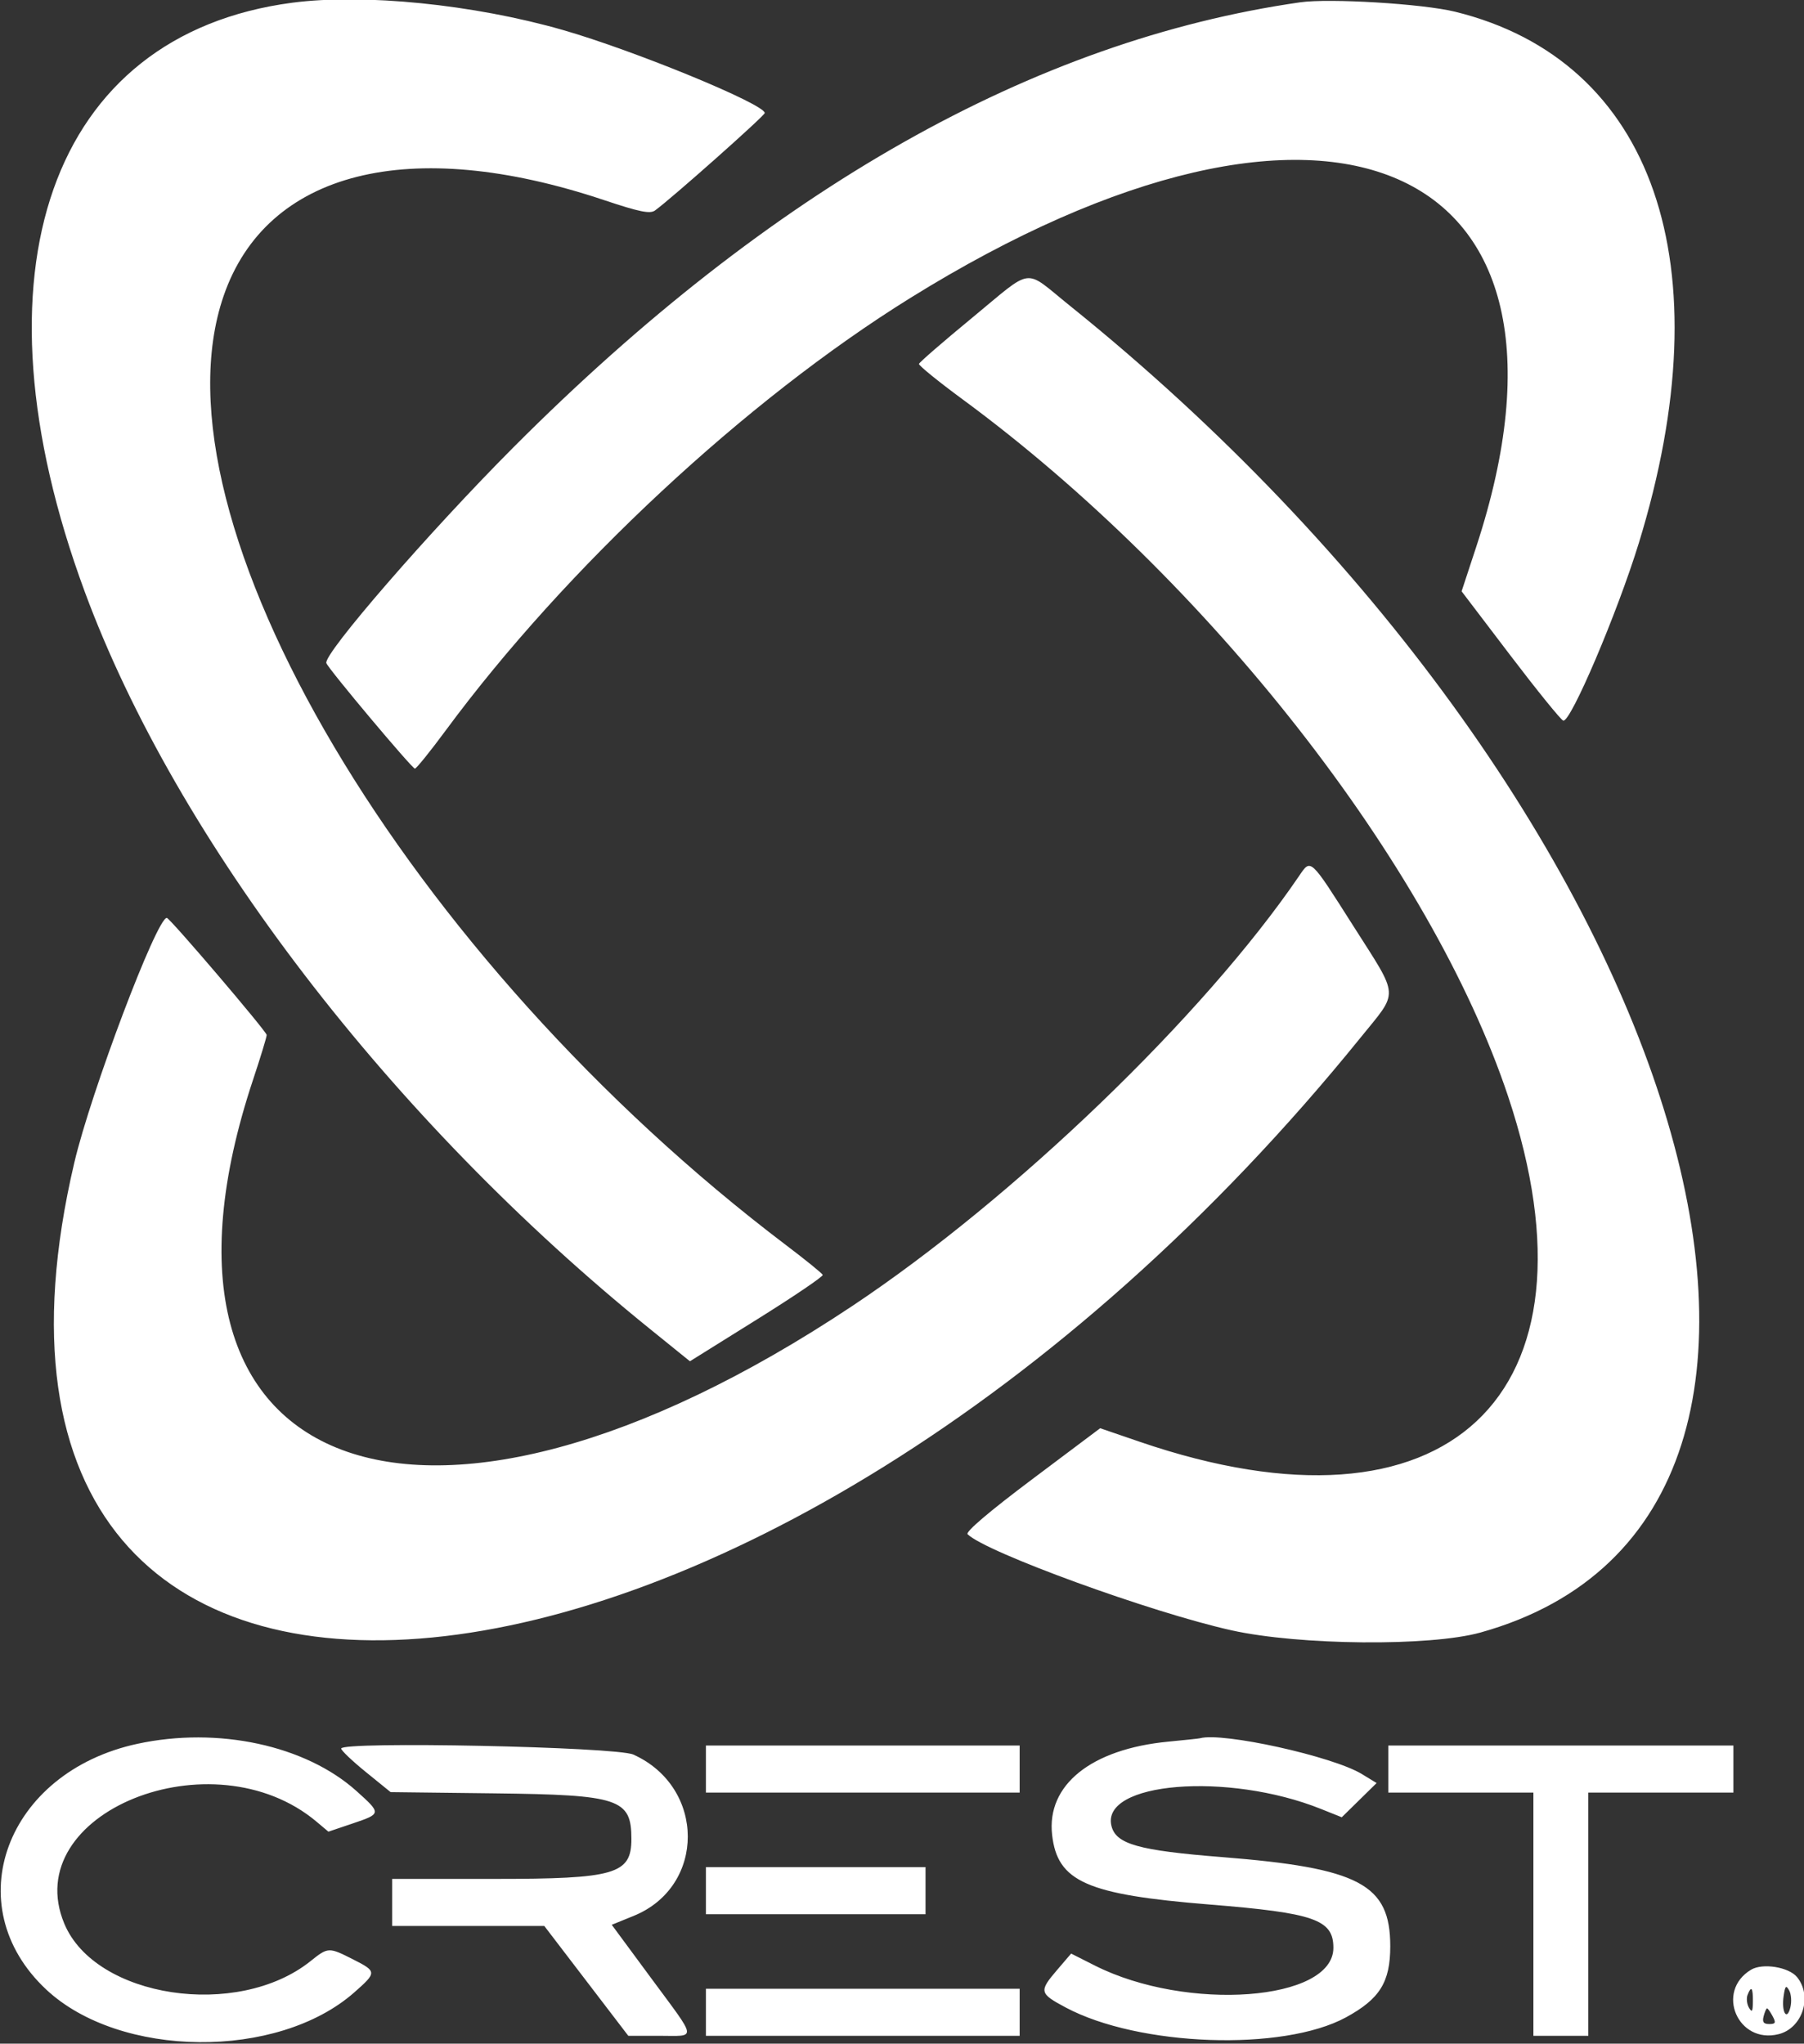 <svg id="svg" xmlns="http://www.w3.org/2000/svg" xmlns:xlink="http://www.w3.org/1999/xlink" width="400" height="453.043" viewBox="0, 0, 400,453.043"><rect x="0" y="0" width="400" height="453.043" fill="#333333" stroke="none"/><g id="svgg"><path id="path0" d="M64.783 0.605 C 11.131 7.682,-7.397 60.309,18.803 131.210 C 39.125 186.203,86.623 248.140,144.098 294.594 L 152.978 301.772 167.827 292.507 C 175.993 287.412,182.562 282.962,182.425 282.618 C 182.287 282.274,178.652 279.327,174.348 276.068 C 90.316 212.446,32.573 115.042,49.581 65.607 C 59.100 37.939,90.789 29.945,133.878 44.340 C 141.783 46.980,144.131 47.460,145.235 46.660 C 148.900 44.005,169.565 25.654,169.565 25.055 C 169.565 23.084,140.641 11.192,124.783 6.643 C 105.006 0.970,80.620 -1.484,64.783 0.605 M288.261 0.515 C 229.200 8.997,170.923 41.948,113.913 99.096 C 95.237 117.818,71.630 145.035,72.360 147.004 C 72.857 148.345,91.403 170.434,91.998 170.393 C 92.334 170.369,95.412 166.554,98.838 161.914 C 125.419 125.920,165.443 88.668,201.805 66.079 C 294.671 8.387,355.632 35.185,327.315 121.253 L 324.081 131.084 334.866 145.259 C 340.799 153.055,346.085 159.575,346.614 159.748 C 348.222 160.272,358.601 135.901,363.369 120.406 C 382.365 58.669,366.704 13.403,322.609 2.592 C 315.427 0.832,294.760 -0.418,288.261 0.515 M215.550 70.452 C 209.150 75.722,203.846 80.319,203.765 80.669 C 203.684 81.018,208.031 84.552,213.427 88.521 C 267.868 128.574,317.236 191.637,334.391 243.043 C 356.572 309.510,320.903 342.966,252.739 319.628 L 243.939 316.615 228.832 327.952 C 219.367 335.055,214.031 339.596,214.545 340.110 C 218.512 344.078,255.294 357.470,273.043 361.410 C 288.135 364.760,317.083 365.018,328.261 361.903 C 422.240 335.709,373.150 177.111,237.219 67.772 C 226.781 59.377,229.392 59.054,215.550 70.452 M288.015 194.232 C 267.027 225.054,224.868 265.618,189.009 289.493 C 93.586 353.026,26.658 327.732,56.136 239.276 C 57.783 234.334,59.130 229.905,59.130 229.435 C 59.130 228.666,37.644 203.478,36.987 203.478 C 34.750 203.478,20.172 242.035,16.484 257.708 C -19.799 411.898,169.328 393.538,301.677 230.022 C 310.232 219.453,310.363 221.464,300.059 205.252 C 290.376 190.018,290.689 190.305,288.015 194.232 M30.435 386.580 C 1.309 392.887,-9.645 422.438,10.246 441.044 C 26.587 456.329,61.535 456.663,78.538 441.696 C 83.592 437.248,83.585 437.046,78.290 434.362 C 72.884 431.623,72.753 431.629,68.862 434.743 C 52.668 447.704,21.142 442.918,14.263 426.454 C 3.997 401.884,47.147 384.451,70.205 403.853 L 72.816 406.050 78.147 404.249 C 84.590 402.074,84.595 402.035,79.057 397.055 C 67.764 386.903,48.304 382.710,30.435 386.580 M259.049 386.093 C 241.954 387.732,232.037 395.683,233.284 406.752 C 234.454 417.132,240.940 420.000,268.216 422.201 C 291.467 424.077,295.652 425.541,295.652 431.801 C 295.652 443.615,263.160 446.027,242.756 435.727 L 237.501 433.074 234.403 436.693 C 230.329 441.452,230.432 441.902,236.311 445.035 C 252.543 453.686,284.482 454.808,298.436 447.215 C 305.941 443.132,308.261 439.407,308.261 431.441 C 308.261 417.714,301.431 414.099,270.933 411.684 C 252.432 410.218,247.457 408.819,246.448 404.798 C 244.001 395.050,272.238 392.746,292.884 401.008 L 297.507 402.858 301.371 399.065 L 305.235 395.272 301.966 393.276 C 295.544 389.355,271.095 383.947,266.087 385.340 C 265.848 385.406,262.681 385.745,259.049 386.093 M75.652 387.623 C 75.652 388.046,78.118 390.393,81.132 392.838 L 86.611 397.284 109.610 397.555 C 137.342 397.882,140.000 398.767,140.000 407.674 C 140.000 415.481,136.425 416.522,109.608 416.522 L 86.957 416.522 86.957 421.739 L 86.957 426.957 103.823 426.957 L 120.689 426.957 130.000 439.130 L 139.311 451.304 146.177 451.304 C 154.564 451.304,154.745 452.566,144.344 438.477 L 135.645 426.693 140.507 424.717 C 156.535 418.203,156.491 396.197,140.435 388.959 C 136.602 387.232,75.652 385.975,75.652 387.623 M156.522 392.174 L 156.522 397.391 191.304 397.391 L 226.087 397.391 226.087 392.174 L 226.087 386.957 191.304 386.957 L 156.522 386.957 156.522 392.174 M307.826 392.174 L 307.826 397.391 323.913 397.391 L 340.000 397.391 340.000 424.348 L 340.000 451.304 346.087 451.304 L 352.174 451.304 352.174 424.348 L 352.174 397.391 368.261 397.391 L 384.348 397.391 384.348 392.174 L 384.348 386.957 346.087 386.957 L 307.826 386.957 307.826 392.174 M156.522 419.130 L 156.522 424.348 180.870 424.348 L 205.217 424.348 205.217 419.130 L 205.217 413.913 180.870 413.913 L 156.522 413.913 156.522 419.130 M388.261 436.655 C 380.290 441.445,385.322 453.213,394.370 450.942 C 399.656 449.615,401.936 442.584,398.469 438.302 C 396.650 436.055,390.823 435.115,388.261 436.655 M396.975 445.018 C 396.195 448.127,394.966 446.022,395.487 442.469 C 395.818 440.212,396.023 440.009,396.716 441.248 C 397.174 442.066,397.290 443.762,396.975 445.018 M156.522 446.087 L 156.522 451.304 191.304 451.304 L 226.087 451.304 226.087 446.087 L 226.087 440.870 191.304 440.870 L 156.522 440.870 156.522 446.087 M388.669 443.696 C 388.648 445.944,388.470 446.226,387.798 445.075 C 387.334 444.279,387.192 443.007,387.483 442.249 C 388.301 440.117,388.698 440.601,388.669 443.696 M393.043 446.957 C 393.826 448.418,393.705 448.696,392.286 448.696 C 391.026 448.696,390.713 448.255,391.052 446.957 C 391.303 446.000,391.643 445.217,391.810 445.217 C 391.976 445.217,392.532 446.000,393.043 446.957 " stroke="none" fill="#ffffff" fill-rule="evenodd"></path></g></svg>